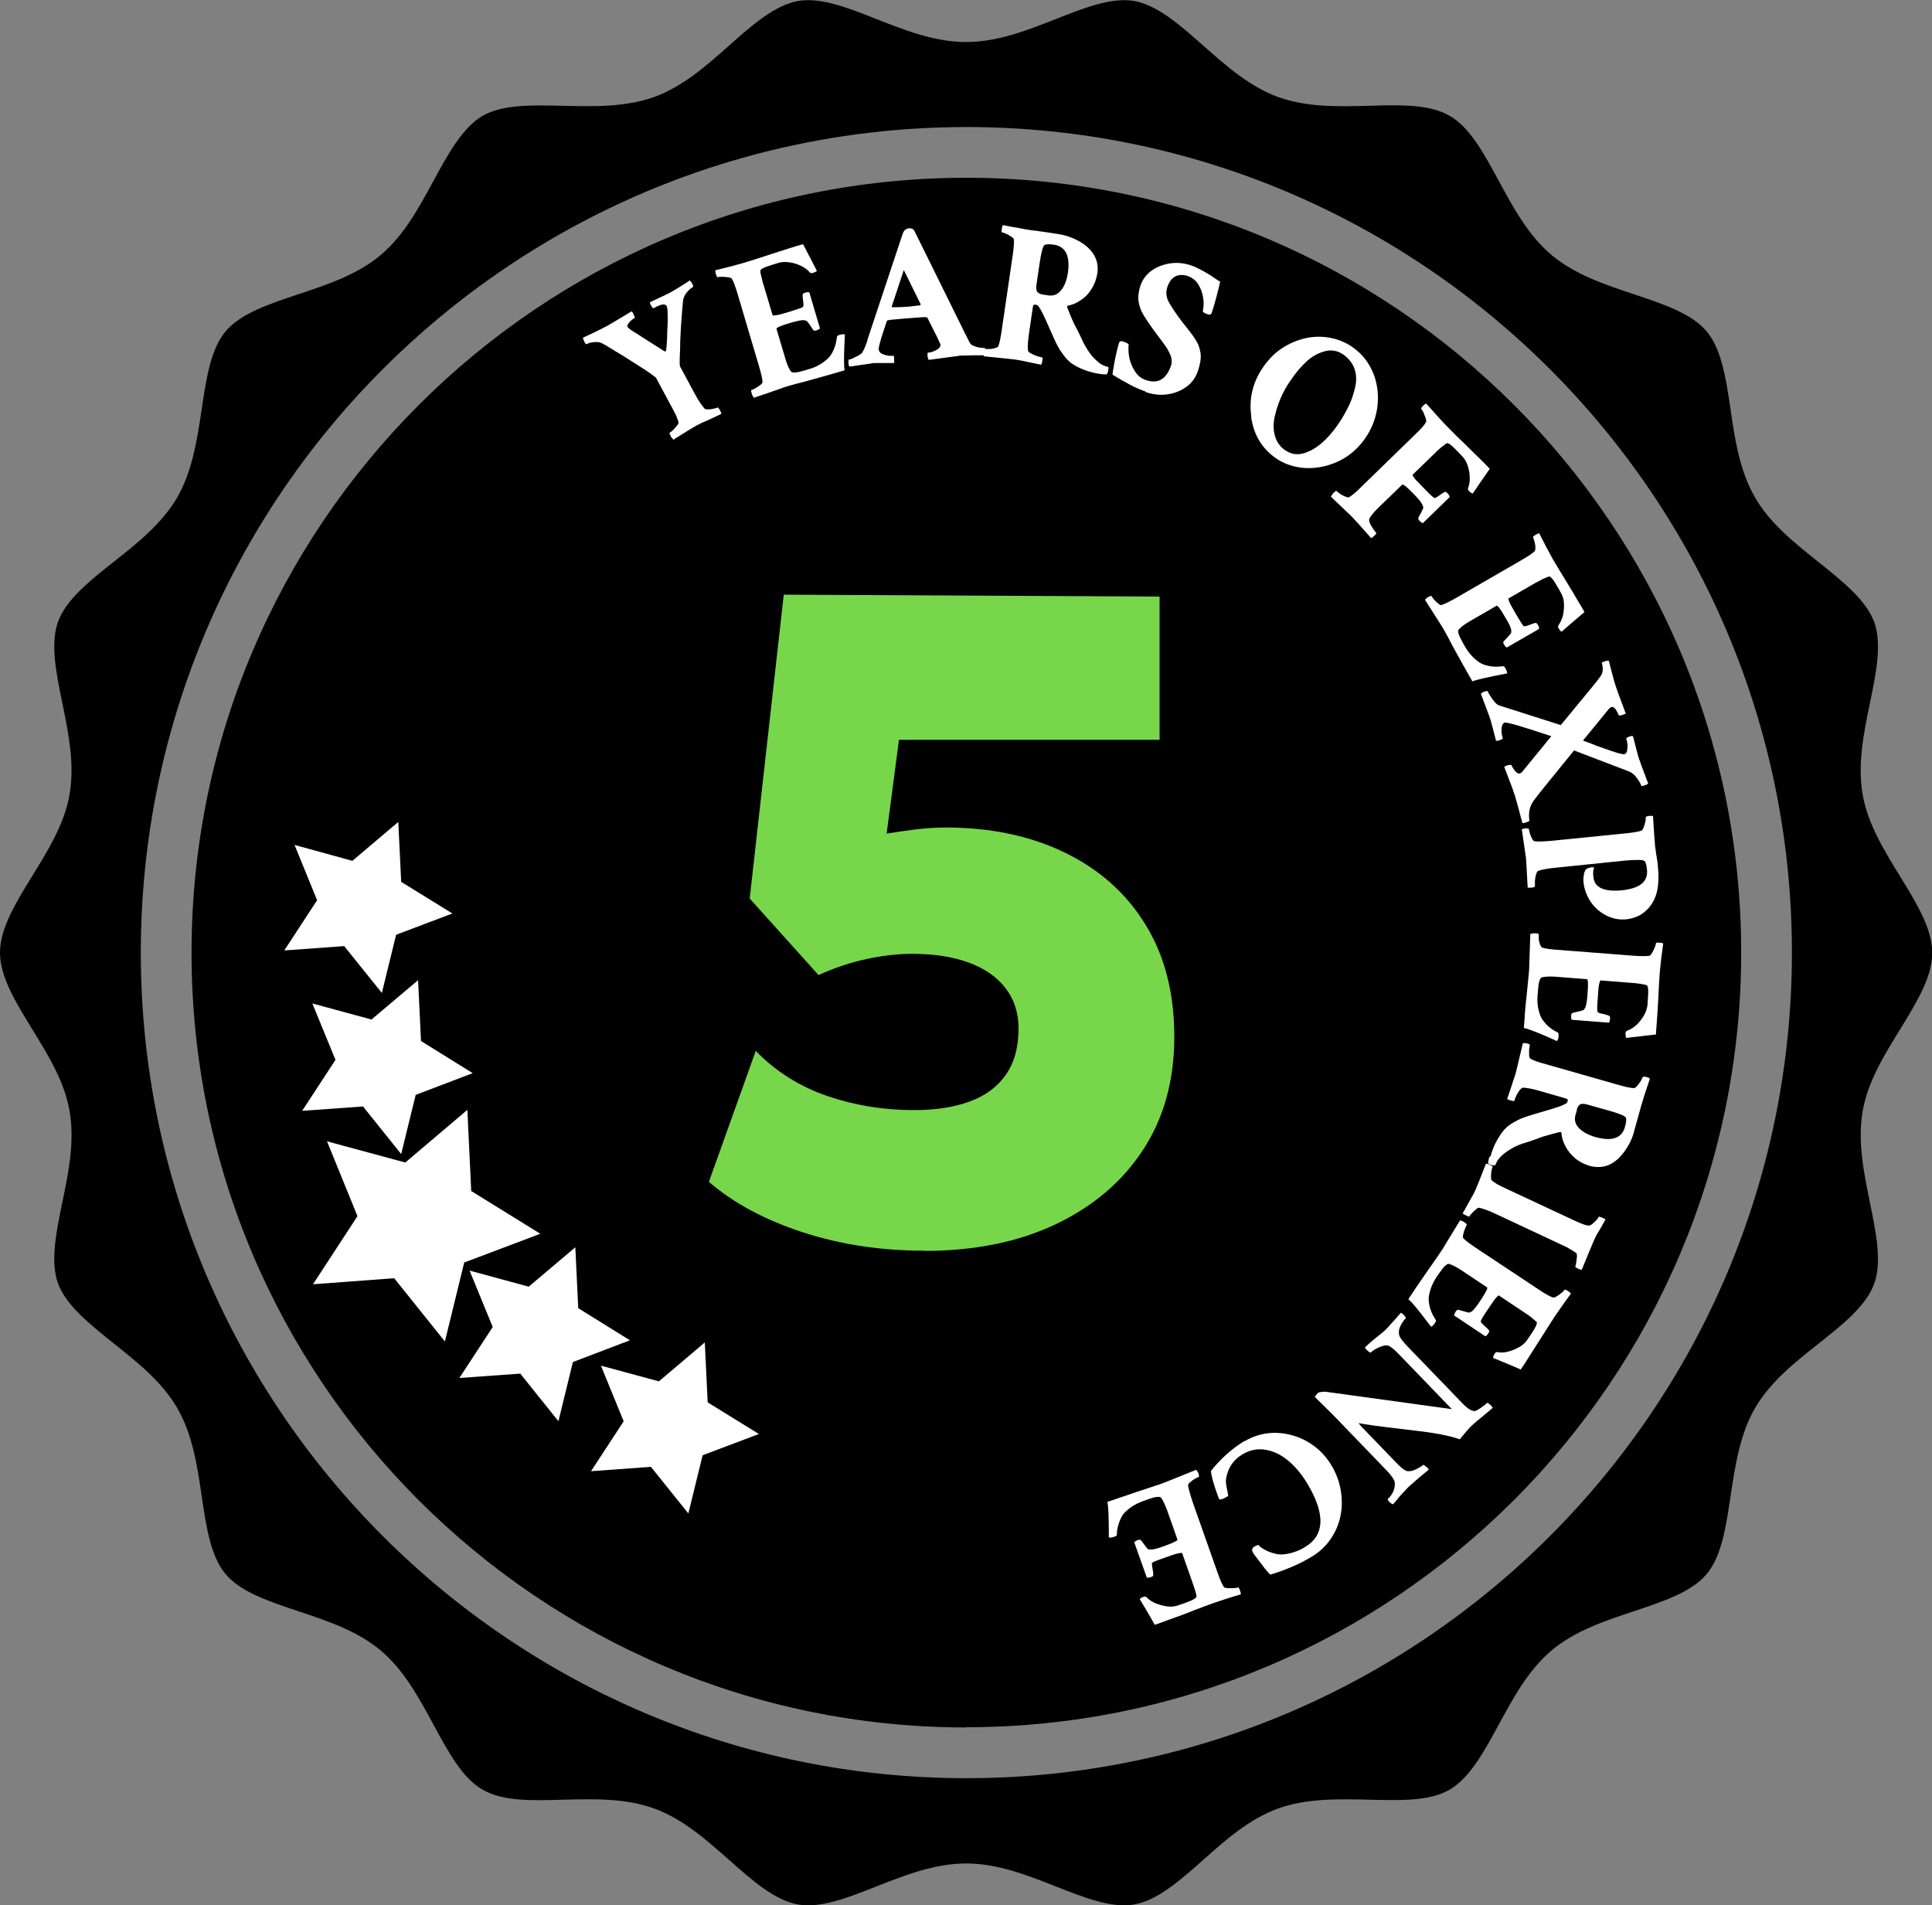 <?xml version="1.0" encoding="UTF-8"?><svg id="Layer_2" xmlns="http://www.w3.org/2000/svg" viewBox="0 0 79.99 78.88"><rect x="0" y="0" width="79.99" height="78.88" fill="#808080" stroke="none"/><defs><style>.cls-1{fill:#78d64b;}.cls-2{fill:#fff;}</style></defs><g id="Layer_1-2"><path d="M2.88,45.99c.22,1.26-.04,2.54-.3,3.79-.26,1.26-.5,2.46-.18,3.35.34.92,1.3,1.68,2.32,2.5.98.78,2,1.59,2.62,2.67.63,1.09.83,2.39,1.01,3.64.19,1.28.37,2.49.99,3.23.62.74,1.79,1.13,3.02,1.54,1.2.4,2.43.81,3.4,1.62.96.81,1.58,1.95,2.18,3.06.62,1.14,1.2,2.23,2.05,2.71.83.48,2.05.45,3.34.41,1.26-.03,2.57-.07,3.77.37,1.17.43,2.13,1.28,3.07,2.11.98.87,1.91,1.69,2.88,1.86.93.16,2.05-.28,3.24-.75,1.19-.47,2.42-.95,3.71-.95s2.52.48,3.71.95,2.32.91,3.24.75c.97-.17,1.9-.99,2.88-1.86.93-.83,1.9-1.68,3.07-2.11,1.19-.43,2.5-.4,3.77-.37,1.29.03,2.51.07,3.34-.41.84-.49,1.43-1.57,2.05-2.71.6-1.11,1.22-2.25,2.18-3.06.96-.81,2.2-1.22,3.4-1.62,1.23-.41,2.4-.8,3.02-1.54.62-.74.8-1.95.99-3.23.19-1.25.38-2.54,1.01-3.64.63-1.08,1.64-1.89,2.62-2.66,1.02-.81,1.99-1.58,2.32-2.5.32-.89.08-2.08-.18-3.35-.25-1.24-.52-2.53-.3-3.79.21-1.22.89-2.31,1.54-3.37.69-1.12,1.34-2.18,1.34-3.18s-.65-2.06-1.34-3.18c-.65-1.06-1.33-2.16-1.54-3.37-.22-1.26.04-2.54.3-3.79.26-1.26.5-2.46.18-3.35-.34-.92-1.3-1.68-2.32-2.5-.98-.78-2-1.59-2.62-2.67-.63-1.09-.83-2.39-1.01-3.64-.19-1.28-.37-2.49-.99-3.23-.62-.74-1.79-1.13-3.02-1.54-1.2-.4-2.43-.81-3.4-1.62-.96-.81-1.58-1.95-2.18-3.06-.62-1.14-1.2-2.23-2.05-2.71-.83-.48-2.05-.45-3.34-.41-1.26.03-2.57.07-3.77-.37-1.17-.43-2.13-1.28-3.07-2.11-.98-.87-1.91-1.69-2.88-1.86-.92-.16-2.05.28-3.24.75-1.19.47-2.42.95-3.71.95s-2.52-.48-3.71-.95-2.31-.91-3.24-.75c-.97.17-1.9.99-2.88,1.86-.93.83-1.9,1.68-3.07,2.11-1.19.43-2.5.4-3.77.37-1.29-.03-2.51-.06-3.34.41-.84.49-1.43,1.57-2.05,2.71-.6,1.11-1.22,2.25-2.18,3.06-.96.81-2.2,1.22-3.4,1.62-1.23.41-2.4.8-3.02,1.54-.62.74-.8,1.95-.99,3.23-.19,1.25-.38,2.54-1.01,3.64-.63,1.08-1.64,1.89-2.62,2.66-1.02.81-1.99,1.58-2.32,2.5-.32.89-.08,2.08.18,3.35.25,1.24.52,2.53.3,3.79-.21,1.22-.89,2.31-1.54,3.37-.69,1.12-1.34,2.18-1.34,3.18s.65,2.06,1.34,3.18c.65,1.06,1.33,2.16,1.54,3.37ZM40.01,5.26c18.85,0,34.18,15.33,34.18,34.18s-15.33,34.18-34.18,34.18S5.83,58.29,5.83,39.44,21.16,5.26,40.01,5.26Z"/><path d="M40.01,71.51c17.69,0,32.08-14.39,32.08-32.08S57.69,7.36,40.01,7.36,7.93,21.75,7.93,39.44s14.39,32.08,32.08,32.08Z"/><path class="cls-1" d="M38.25,51.78c-1.77,0-3.44-.25-5.01-.76-1.56-.51-2.86-1.2-3.89-2.09l1.94-5.42c.84.86,1.83,1.48,2.97,1.87,1.15.39,2.34.58,3.58.58.9,0,1.67-.12,2.32-.36.65-.24,1.14-.61,1.49-1.11.35-.5.52-1.14.52-1.91,0-.65-.18-1.2-.53-1.66s-.86-.82-1.51-1.06-1.43-.37-2.35-.37c-.6,0-1.22.07-1.88.21-.66.14-1.33.36-2.01.67l-2.85-3.17,1.41-12.58,15.56.08v5.93h-10.79l-.51,3.88c.39-.06.79-.12,1.2-.17.41-.05.82-.08,1.25-.08,1.86,0,3.51.35,4.93,1.04,1.42.69,2.54,1.68,3.33,2.97.8,1.29,1.2,2.84,1.2,4.65s-.43,3.36-1.29,4.68c-.86,1.32-2.07,2.35-3.63,3.09-1.56.74-3.38,1.1-5.45,1.1Z"/><path class="cls-2" d="M27.87,18.18s-.06-.04-.09-.1c-.05-.1-.07-.16-.06-.16.04-.02.09-.06.15-.12.06-.06.11-.12.16-.18.05-.06.07-.11.06-.14-.03-.14-.12-.34-.27-.61l-.66-1.23s-.18-.15-.47-.34l-.88-.56-.43-.26c-.16-.1-.29-.18-.4-.24-.11-.06-.2-.08-.27-.08-.16,0-.3.02-.43.09-.02.01-.05-.03-.09-.11-.04-.08-.06-.13-.05-.16.18-.09.37-.17.55-.26.18-.09.34-.17.47-.24.11-.06.44-.26.99-.59.01,0,.03.03.06.08.02.05.04.09.06.13.02.04.02.06,0,.07-.07.04-.14.09-.21.17s-.1.14-.08.19c.02.04.07.08.14.13l1.4.89s.06,0,.06-.05c.02-.14.03-.3.04-.5,0-.19.01-.38.02-.57s0-.35,0-.49c0-.14-.02-.23-.04-.27-.06-.11-.24-.08-.54.09,0,0-.03,0-.06-.04s-.05-.08-.07-.12-.03-.08-.02-.09c.44-.2.73-.34.88-.42.12-.07.38-.22.77-.48.04.04.07.08.09.12.05.09.06.14.04.15-.08.05-.17.12-.25.22-.08.1-.14.21-.16.34-.01.09-.02.24-.04.45-.02.21-.03.43-.05.68-.01.25-.03.49-.03.73,0,.23-.02.43-.02.6,0,.16,0,.25.02.28l.62,1.15c.07.13.14.25.21.35.07.1.13.18.19.25.02.01.07.02.14.02.07,0,.15-.01.23-.03.08-.02.13-.03.16-.05.02,0,.05.03.1.12.03.05.04.09.06.14-.02.01-.06.03-.14.07-.07.03-.17.08-.3.14-.13.06-.24.11-.34.15-.1.05-.18.09-.24.12-.08.05-.2.11-.34.2-.14.09-.27.17-.4.25-.13.08-.21.13-.25.16Z"/><path class="cls-2" d="M31.2,16.44s-.05-.06-.07-.12c-.03-.1-.04-.16-.02-.17.04-.01.1-.04.17-.08s.14-.08.2-.13c.06-.05.09-.09.09-.12,0-.13-.06-.37-.16-.71l-.88-2.97c-.09-.29-.16-.49-.23-.6-.02-.03-.07-.05-.15-.06-.08-.01-.16-.02-.25-.02-.08,0-.15,0-.19.02-.02,0-.04-.04-.07-.13-.02-.08-.03-.14-.02-.16.21-.05.41-.1.6-.15.19-.05.37-.1.55-.15.23-.07.62-.19,1.19-.38.29-.09.54-.17.75-.24.21-.07.39-.12.54-.16.01.02.07.13.16.31.09.18.23.44.41.79-.02.03-.07.06-.17.09-.06.02-.1,0-.12-.02-.1-.12-.23-.21-.38-.28s-.31-.12-.47-.14c-.16-.02-.31-.02-.44.02l-.29.09c-.33.1-.48.18-.47.25,0,.07.02.15.05.26.02.1.05.23.1.37l.36,1.21s.12.01.34-.05l.41-.12c.32-.1.49-.16.51-.19.02-.03.02-.12,0-.25-.01-.09-.02-.17-.02-.24,0-.04.03-.07.1-.09.09-.03.15-.03.18-.01l.44,1.49s-.06.05-.15.08c-.07.02-.11.01-.14-.03-.12-.19-.2-.3-.24-.34-.03-.03-.05-.04-.06-.04,0,0-.03,0-.06-.01-.08-.02-.29.02-.62.12-.37.11-.55.19-.53.24l.36,1.21c.07.25.15.43.23.54.05.08.23.07.56-.03l.2-.06c.32-.09.58-.25.8-.46.07-.07.15-.19.22-.35.07-.16.11-.34.13-.52,0-.03.03-.06.09-.08.12-.04.2-.04.24-.02-.04.8-.05,1.29-.01,1.48-.13.04-.3.09-.51.15s-.46.13-.75.21c-.28.08-.54.15-.78.21-.23.06-.44.12-.61.19l-1.11.38Z"/><path class="cls-2" d="M35.17,15.18s-.04-.06-.04-.12c0-.11,0-.17,0-.17.04,0,.11-.02.19-.06s.16-.08.24-.12c.08-.05.13-.09.15-.13.04-.07.08-.15.12-.25.04-.1.07-.18.08-.24l.03-.1,1.43-4.3c.05-.15.14-.23.28-.24.08,0,.15.02.2.09l1.98,4.01c.06.12.11.24.17.34.06.11.1.21.15.3.03.05.08.1.16.13s.16.06.25.07.16.02.21.02c.02,0,.04.04.04.14,0,.09,0,.14,0,.16h-.49c-.15,0-.29.01-.4.01-.11,0-.2,0-.27.02l-1.2.16s-.04-.08-.05-.17c0-.09,0-.13.02-.13.12,0,.24-.05.35-.11.12-.06.17-.14.17-.22,0,0-.02-.05-.06-.14-.04-.09-.1-.22-.19-.39l-.29-.58s-.04-.03-.06-.03c-.05,0-.14,0-.27.01-.13.01-.29.02-.5.04-.18.01-.33.03-.47.04-.14.01-.25.02-.34.04-.02,0-.04.02-.05.05l-.21.64c-.07.23-.11.39-.12.49,0,.1.05.17.16.22.1.04.19.06.26.07.07,0,.14,0,.19,0,.02,0,.03.05.03.13,0,.07,0,.13,0,.17-.24,0-.42,0-.53,0-.11,0-.19,0-.25,0-.05,0-.11,0-.17.02-.06.01-.16.02-.29.04-.13.02-.34.05-.61.09ZM37.53,12.7c.11,0,.21-.02.3-.03.09-.01.18-.02.27-.03l.02-.04-.7-1.42-.5,1.51s0,.03.02.03c.16,0,.36,0,.59-.02Z"/><path class="cls-2" d="M45.58,15.49c-.26-.04-.49-.1-.7-.18s-.37-.17-.49-.25c-.12-.08-.24-.2-.35-.35-.05-.07-.1-.15-.15-.21-.04-.07-.09-.15-.14-.25-.05-.1-.11-.23-.18-.39-.07-.16-.17-.38-.29-.65-.16-.35-.27-.54-.34-.58,0,0-.04-.01-.09-.02-.05,0-.08.03-.09.12l-.16,1.1c-.04.29-.06.51-.04.67,0,.04.04.09.12.13.07.04.16.08.25.11.09.03.17.05.22.06.02,0,.02.06,0,.16,0,.05-.02.1-.04.14-.32-.06-.57-.12-.77-.16-.2-.04-.34-.06-.44-.07l-1.17-.12s-.02-.07-.01-.14c.02-.11.04-.16.06-.16.04,0,.1,0,.19,0s.16-.02.23-.04.12-.04.13-.07c.05-.12.1-.36.15-.71l.45-3.07c.04-.3.06-.52.05-.64,0-.03-.04-.07-.11-.12-.07-.05-.14-.09-.21-.12s-.13-.06-.18-.06c-.02,0-.02-.05,0-.15.01-.09.03-.14.05-.15.24.05.46.09.65.12.19.04.36.07.51.09.25.03.45.06.6.08.14.02.25.04.33.05.07.01.14.02.19.03.21.03.42.09.63.18.21.09.39.2.55.33.16.14.29.3.37.49.08.19.11.4.07.64-.04.24-.12.45-.24.64-.12.19-.27.35-.45.46-.17.12-.34.19-.51.22-.04,0-.06.04-.04.09.09.22.15.38.2.49.05.11.09.2.13.27.04.07.08.15.13.25.05.1.12.25.21.44.07.14.16.29.26.43s.23.27.36.38.27.17.4.19c.02.02.02.07,0,.15,0,.06-.03.12-.06.16-.04,0-.08,0-.12,0-.04,0-.1-.01-.16-.02ZM43.2,12.2l.21.03c.21.03.38-.04.52-.21.14-.17.23-.4.28-.7.11-.72-.09-1.12-.58-1.19-.19-.03-.31-.02-.38.01-.07.04-.14.3-.21.78l-.13.88c-.02.15,0,.25.05.3.05.05.13.08.23.1Z"/><path class="cls-2" d="M47.43,16.21c-.2-.07-.42-.16-.64-.28-.23-.12-.47-.26-.73-.42.01-.12.04-.27.07-.45s.07-.35.11-.52c.04-.17.07-.29.1-.37.03-.05.09-.06.16-.03.16.05.23.1.23.13-.02.17-.01.35.03.56.05.21.13.39.24.56.11.17.26.28.43.34.5.18.85-.02,1.05-.58.05-.15.04-.31-.03-.47-.07-.16-.16-.32-.28-.47-.11-.15-.21-.28-.29-.39l-.17-.23c-.13-.18-.25-.36-.36-.54-.11-.18-.18-.37-.21-.57-.03-.2,0-.42.08-.66.09-.26.25-.47.48-.63.23-.16.49-.25.78-.29.29-.04.57,0,.84.09.11.04.21.08.32.14.11.06.2.1.28.15.14.08.26.16.36.23s.18.12.24.15c-.06.26-.12.5-.18.72-.06.22-.12.42-.18.6-.04.04-.08.06-.14.04-.15-.05-.22-.1-.22-.14.04-.18.05-.37.01-.57-.03-.2-.1-.38-.2-.54-.1-.16-.24-.27-.43-.34-.17-.06-.34-.06-.49,0-.16.07-.28.22-.36.46-.07.21-.05.43.08.65.13.22.3.48.53.78l.3.38c.11.14.21.28.3.43.09.15.14.32.17.52.02.2-.02.44-.12.73-.1.27-.26.49-.49.65-.23.16-.49.26-.79.3-.29.04-.59,0-.88-.1Z"/><path class="cls-2" d="M51.81,17.26c-.11-.74.05-1.42.48-2.05.22-.32.47-.58.77-.78.3-.2.62-.34.96-.42.34-.08.68-.09,1.02-.03.34.06.65.18.94.38.29.2.53.45.7.74.18.3.29.62.34.96s.04.69-.04,1.05c-.08.35-.22.69-.44,1.01-.43.63-1.01,1.02-1.74,1.19-.5.11-.96.09-1.39-.05-.43-.14-.78-.39-1.07-.73s-.47-.77-.54-1.27ZM53.21,18.64c.22.15.46.2.71.14s.51-.19.77-.41c.26-.22.5-.49.73-.83.17-.25.31-.5.43-.75.12-.25.2-.51.26-.77.06-.27.05-.52-.03-.75-.08-.23-.24-.43-.46-.59-.23-.16-.49-.21-.76-.14-.27.07-.53.21-.76.42-.23.21-.46.48-.68.81-.32.46-.53.96-.65,1.51-.06.28-.05.54.02.78.07.24.21.44.43.59Z"/><path class="cls-2" d="M55.12,20.54s.03-.07.08-.12c.08-.08.12-.11.14-.09.03.03.08.07.15.12.07.05.14.08.21.11.07.03.12.04.15.03.11-.06.3-.22.55-.47l2.22-2.16c.22-.21.36-.37.42-.48.02-.03.01-.08-.01-.16-.03-.08-.06-.15-.09-.23s-.07-.13-.1-.16c-.01-.02.01-.06.08-.13.06-.06.11-.09.13-.09.16.18.31.34.44.49.13.15.25.27.35.38.24.25.56.57.96.95.2.2.37.37.52.51.15.15.27.27.36.37-.02.02-.08.12-.2.29s-.29.41-.5.73c-.04,0-.09-.03-.16-.1-.04-.04-.05-.08-.04-.12.06-.15.08-.3.07-.47,0-.17-.04-.33-.09-.48-.05-.15-.13-.28-.23-.38l-.21-.22c-.24-.25-.38-.35-.44-.3-.05.04-.12.09-.21.16-.08.07-.18.15-.28.26l-.91.88s.04.12.21.28l.3.31c.23.24.37.36.4.37.04,0,.11-.04.22-.12.07-.05.14-.1.2-.13.03-.02.07,0,.12.05.06.07.09.12.09.16l-1.11,1.08s-.08-.03-.14-.1c-.05-.05-.06-.1-.04-.14.11-.19.17-.32.19-.37.01-.04.02-.06,0-.07,0,0-.01-.02-.02-.06-.02-.08-.15-.25-.39-.49-.27-.28-.42-.4-.46-.36l-.91.88c-.21.2-.36.37-.44.51-.02.04-.02.1.01.18.03.08.08.16.13.24.05.08.1.14.14.18.01.02-.01.06-.09.13-.04.04-.08.07-.12.09-.42-.48-.7-.79-.82-.91l-.85-.81Z"/><path class="cls-2" d="M59,24.83s.04-.06.11-.1c.09-.05.15-.07.16-.05.02.04.06.09.11.15.05.06.11.11.17.16.06.05.11.07.13.06.12-.04.34-.14.65-.32l2.68-1.55c.26-.15.44-.27.53-.36.02-.03.03-.08.03-.16,0-.08-.02-.16-.04-.24-.02-.08-.04-.14-.06-.18-.01-.02.03-.05.11-.1.08-.04.12-.06.15-.06.1.19.19.37.28.55.09.17.18.34.27.5.12.2.33.56.64,1.06.16.26.29.48.4.67.12.19.21.35.28.48-.02.02-.11.09-.27.23-.16.13-.38.33-.67.58-.04,0-.08-.06-.13-.14-.03-.05-.03-.09,0-.13.09-.13.15-.27.19-.44.03-.16.04-.33.03-.49-.01-.16-.06-.3-.13-.42l-.15-.26c-.17-.3-.29-.43-.35-.4-.06.02-.14.06-.24.1-.1.05-.21.11-.34.18l-1.09.63s.01.12.13.32l.21.37c.17.29.27.44.3.46.04,0,.12-.01.24-.06.08-.03.16-.06.23-.08.04-.01.07.01.11.08.05.08.06.14.05.17l-1.34.77s-.07-.05-.11-.13c-.04-.06-.04-.11,0-.14.15-.16.25-.27.28-.31.02-.04.03-.06.02-.06,0,0,0-.03,0-.06,0-.09-.08-.28-.26-.57-.19-.33-.31-.49-.35-.46l-1.09.63c-.22.13-.38.24-.47.35-.07.06-.01.24.16.54l.1.18c.17.29.38.51.63.67.09.05.22.1.4.13.18.03.35.03.53,0,.03,0,.07.02.1.07.06.11.09.19.08.23-.79.15-1.27.26-1.44.33-.07-.12-.15-.27-.26-.46-.11-.19-.23-.41-.38-.68-.14-.26-.27-.49-.38-.71-.11-.21-.22-.4-.32-.55l-.63-.99Z"/><path class="cls-2" d="M61.31,28.72s.08-.06.1-.07c.12-.04.18-.05.19-.03.01.05.05.11.1.19.05.08.11.17.18.25.07.08.13.13.2.15l2.54.81,1.27-1.54c.27-.33.42-.53.44-.59.04-.13.04-.28-.01-.44,0-.02.03-.04.12-.07.08-.03.14-.03.17-.02l.12.46c.07.28.13.49.18.63.04.12.17.48.4,1.09,0,.01-.04.03-.08.04-.05.02-.1.03-.14.04-.04,0-.07,0-.07,0-.02-.08-.07-.16-.12-.24-.06-.09-.12-.12-.17-.11-.05.01-.1.05-.15.12l-1.04,1.27.4.15c.09.03.16.07.23.09s.14.05.2.07c.52.19.82.28.9.25.06-.02.1-.1.11-.23.01-.14,0-.27-.05-.41,0-.01.01-.03.05-.05.04-.02.08-.04.13-.05.05-.01.08-.01.1,0,.15.58.23.9.26.96.02.07.14.4.37,1-.02.02-.07.05-.16.08-.08.03-.13.03-.13,0-.02-.07-.08-.17-.18-.31-.09-.13-.21-.23-.35-.28l-2.25-.86c-1.07,1.31-1.65,2.03-1.72,2.15-.08.13-.13.28-.14.43-.01.15,0,.26.01.33,0,.02-.05.04-.17.08-.05.02-.09.02-.12.01-.16-.62-.27-1-.31-1.13-.05-.16-.13-.39-.25-.69l-.19-.5s.04-.03.09-.05.09-.03.14-.03c.04,0,.07,0,.07,0,.01.05.04.1.08.16.04.06.08.11.13.15s.1.06.14.04c.04-.01.06-.03.08-.05l1.22-1.49c-1.2-.4-1.84-.59-1.93-.56-.08.02-.12.11-.13.24s0,.27.05.4c0,.03-.04.06-.15.09-.05.02-.1.02-.13.02-.13-.51-.22-.86-.28-1.02l-.36-.96Z"/><path class="cls-2" d="M62.99,34.35s.06-.04.14-.05c.11-.01.16,0,.17.02,0,.04.02.1.04.18s.06.15.09.22c.04.07.07.1.1.11.13.02.37.01.72-.02l3.08-.31c.3-.03.52-.07.63-.11.03-.01.06-.06.09-.13.03-.08.05-.15.07-.24.02-.08.02-.15.02-.19,0-.02.05-.04.14-.05.09,0,.14,0,.16,0,.01.24.03.46.04.66s.03.37.04.52c0,.07.02.16.03.24.01.09.02.18.04.27.01.09.03.18.04.26,0,.08.02.17.02.25.03.32.02.62-.04.9-.04.19-.11.37-.22.54-.11.17-.25.31-.43.43-.17.11-.38.18-.61.21-.29.03-.57-.02-.83-.15-.26-.13-.48-.31-.65-.56s-.28-.52-.31-.84c-.01-.11,0-.21.02-.32.02-.11.06-.18.11-.22.03-.02.09-.04.18-.06.09-.01.13,0,.13.02-.04.08-.05.2-.03.37.04.45.44.63,1.18.56.75-.08,1.09-.36,1.04-.85-.02-.19-.05-.31-.1-.36-.06-.06-.33-.06-.81-.02l-2.92.3c-.29.03-.51.07-.66.12-.04.01-.08.06-.1.15-.03.08-.04.17-.05.27,0,.1,0,.17,0,.23,0,.02-.05.04-.15.05-.05,0-.1,0-.15,0-.03-.64-.06-1.05-.07-1.23l-.17-1.16Z"/><path class="cls-2" d="M63.41,38.66s.07-.03.14-.02c.11,0,.16.02.16.04,0,.04,0,.1,0,.19,0,.08.03.16.05.23.03.07.05.11.08.13.12.04.36.08.72.1l3.09.24c.3.02.52.02.64,0,.03,0,.07-.05.11-.12s.08-.14.11-.22c.03-.08.05-.14.05-.18,0-.02.05-.03.15-.02.09,0,.14.02.15.04-.03.21-.05.42-.08.61-.02.19-.04.38-.06.56-.02.23-.04.65-.07,1.24-.02.3-.03.56-.05.79s-.03.41-.04.56c-.03,0-.14.02-.35.04-.2.02-.5.06-.88.1-.02-.03-.03-.09-.03-.19,0-.06.03-.09.07-.11.15-.05.28-.14.4-.25.12-.12.22-.25.3-.39.08-.14.12-.28.14-.42l.02-.3c.03-.34,0-.52-.07-.53-.07-.02-.15-.03-.26-.05-.11-.02-.23-.03-.38-.04l-1.26-.1s-.06.11-.08.34l-.03.42c-.03.34-.03.52,0,.55.03.03.1.06.23.08.09.02.16.04.23.07.04,0,.05.05.05.12,0,.09-.03.15-.05.17l-1.54-.12s-.03-.08-.02-.17c0-.07.03-.11.08-.12.22-.05.35-.08.4-.1.04-.02.06-.03.06-.04,0,0,0-.02.03-.05.05-.07.09-.28.11-.62.03-.38.02-.58-.03-.58l-1.26-.1c-.26-.02-.45-.01-.59.02-.09.01-.15.19-.17.53l-.02.21c-.03.33.02.63.14.91.04.09.13.2.25.33.13.12.27.23.44.3.03.01.04.05.04.12,0,.13-.03.21-.07.24-.73-.33-1.19-.51-1.37-.54.01-.13.03-.31.04-.52s.04-.47.07-.77c.03-.29.06-.56.08-.8.03-.24.04-.45.04-.64l.04-1.17Z"/><path class="cls-2" d="M61.71,47.88c.07-.25.16-.48.27-.67.11-.19.21-.34.31-.45.1-.11.23-.21.39-.3.08-.04.16-.08.23-.12.07-.03.16-.07.26-.1.1-.03.24-.08.41-.13.17-.05.4-.12.68-.2.37-.11.57-.2.62-.26,0,0,.02-.04.03-.08.01-.05-.02-.08-.11-.1l-1.07-.31c-.28-.08-.5-.12-.66-.13-.04,0-.09.03-.15.1-.05.07-.1.15-.14.23-.04.09-.07.16-.08.21,0,.02-.06.02-.16-.01-.05-.02-.1-.03-.14-.06.1-.3.19-.55.25-.75.07-.19.11-.33.13-.42l.27-1.14s.07-.01.14,0c.11.03.16.05.15.08-.01.04-.02.1-.03.18,0,.08,0,.16,0,.24,0,.07.03.12.05.14.11.07.34.15.68.24l2.98.85c.29.08.5.13.63.13.03,0,.08-.03.13-.09.05-.06.1-.12.15-.2.04-.07.07-.13.09-.17,0-.02.06-.02.15,0,.08.02.13.05.14.07-.08.23-.15.44-.21.63s-.11.35-.15.49c-.07.25-.12.44-.16.58-.04.14-.07.24-.09.32-.02.07-.04.13-.05.19-.06.21-.14.41-.26.6-.11.19-.25.36-.4.51-.16.14-.33.25-.53.3s-.41.05-.64-.01c-.23-.07-.43-.17-.61-.32-.17-.15-.31-.32-.4-.5-.1-.19-.15-.36-.16-.53,0-.05-.03-.06-.08-.05-.23.06-.4.1-.52.14-.12.03-.21.06-.29.09-.07.03-.16.06-.27.1s-.26.09-.46.15c-.15.05-.31.12-.46.21s-.3.19-.42.31c-.12.12-.2.24-.24.37-.03.01-.08.01-.15,0-.06-.02-.11-.04-.15-.08,0-.04.01-.08.02-.12,0-.04.02-.09.04-.15ZM65.29,45.95l-.06.21c-.06.2-.01.38.14.54s.37.28.66.37c.7.2,1.12.06,1.25-.42.05-.18.06-.3.04-.37-.03-.08-.28-.18-.75-.31l-.85-.24c-.15-.04-.25-.04-.31,0s-.1.12-.13.22Z"/><path class="cls-2" d="M61.52,48.18s.07,0,.13.03c.1.05.15.08.15.09-.02.04-.03.1-.05.18-.01.08-.02.16-.02.24s.01.13.03.15c.06.05.14.1.23.16.1.05.21.11.34.17l2.85,1.33c.32.15.52.22.61.21.04,0,.08-.02.14-.07s.11-.1.16-.15c.05-.05.08-.1.1-.14,0-.02.06,0,.14.03.09.04.14.07.14.08l-.19.34c-.06.1-.11.19-.15.25-.04.07-.07.13-.1.2s-.07.15-.11.25c-.04.1-.19.44-.43,1.04-.05,0-.1-.02-.14-.04-.09-.04-.14-.08-.13-.09.01-.03.03-.08.04-.17.01-.08.02-.16.03-.24,0-.08,0-.13-.03-.15-.05-.04-.13-.09-.23-.15-.1-.06-.19-.11-.26-.14l-2.86-1.34c-.14-.07-.27-.12-.38-.16s-.21-.07-.3-.09c-.02,0-.07.02-.12.07-.06.05-.12.1-.17.16-.06.06-.09.1-.1.13,0,.02-.06,0-.15-.04-.05-.02-.09-.05-.13-.08,0-.02.03-.06.07-.13s.09-.17.16-.29c.07-.12.13-.23.18-.32.05-.09.09-.17.12-.24.04-.09.09-.21.15-.36.06-.16.12-.3.17-.44.06-.14.09-.23.11-.28Z"/><path class="cls-2" d="M60.48,50.54s.08.01.13.05c.09.06.13.1.12.12-.02.04-.05.09-.08.17-.03.08-.05.15-.07.23s-.01.12,0,.15c.09.1.28.24.58.44l2.58,1.71c.25.17.44.27.56.31.03,0,.08,0,.15-.05.07-.04.14-.09.2-.14.06-.05.11-.1.13-.13.01-.02.06,0,.14.05.07.05.11.08.12.11-.13.17-.25.34-.36.5-.11.16-.22.31-.32.46-.13.2-.35.55-.67,1.05-.16.25-.3.47-.42.66-.12.19-.22.35-.31.47-.03-.01-.13-.06-.32-.14-.19-.08-.46-.19-.82-.34,0-.04.01-.1.07-.18.03-.05.07-.07.11-.06.15.03.31.02.47-.03.16-.04.31-.11.45-.19.14-.08.25-.19.32-.3l.17-.25c.19-.29.26-.45.2-.49-.05-.04-.12-.1-.2-.17-.08-.07-.19-.14-.31-.22l-1.05-.7s-.11.07-.23.26l-.24.35c-.19.28-.28.44-.27.47,0,.04.06.1.16.19.07.06.12.11.17.17.03.03.02.07-.02.13-.05.08-.09.12-.13.12l-1.29-.86s.02-.08.07-.16c.04-.06.08-.08.12-.07.21.06.35.1.4.11.04,0,.07,0,.07,0,0,0,.02-.02.05-.03.08-.04.21-.2.4-.49.21-.32.3-.5.26-.52l-1.05-.7c-.21-.14-.39-.23-.52-.27-.08-.03-.22.1-.41.38l-.12.17c-.18.28-.29.57-.32.87,0,.1.01.24.06.41.05.17.13.33.23.48.02.03.01.07-.02.12-.07.11-.13.16-.17.17-.48-.64-.79-1.02-.94-1.14.07-.11.17-.26.29-.44s.27-.39.44-.64c.17-.24.32-.46.46-.66.14-.2.26-.38.35-.54l.61-1Z"/><path class="cls-2" d="M54.57,57.66s.15-.05.31-.04l5.23.72-2.18-2.26c-.2-.21-.35-.33-.45-.37-.07-.02-.15-.01-.25.02-.1.03-.2.08-.29.13-.09.05-.15.1-.19.14,0,0-.03,0-.07-.03s-.07-.06-.11-.1-.05-.06-.06-.08c.18-.18.35-.32.49-.43.14-.11.25-.2.33-.27.09-.09.16-.16.21-.22.05-.06.1-.12.17-.19.06-.07.16-.18.29-.33.02,0,.06.03.12.09.07.08.1.12.09.13-.09.09-.16.19-.23.33-.06.13-.08.26-.05.37.02.1.14.26.36.49l2.24,2.32c.2.21.36.32.49.34.03,0,.08,0,.16-.05s.15-.09.22-.15c.08-.05.13-.1.17-.14,0,0,.03,0,.07.03.04.03.07.06.11.1s.05.07.05.08l-.39.33c-.1.08-.18.15-.26.21-.07.07-.14.12-.19.17-.07.06-.14.14-.23.24s-.18.22-.29.35c-.23-.08-.5-.15-.82-.21-.32-.06-.67-.11-1.04-.15-.37-.05-.76-.09-1.16-.14s-.79-.1-1.17-.17c.01.02.04.05.07.09s.09.1.15.16l1.34,1.39c.22.23.38.35.49.35.05,0,.12,0,.21-.03.08-.03.17-.07.25-.12.08-.04.13-.08.16-.11,0,0,.03,0,.07.03.04.03.07.06.11.09s.05.06.05.08c-.19.16-.36.29-.49.41-.13.11-.24.21-.32.28-.07.06-.14.15-.24.25s-.18.2-.26.3c-.08.1-.14.16-.17.19-.04-.01-.08-.04-.13-.08-.07-.07-.1-.12-.08-.14.21-.2.3-.42.29-.66-.01-.12-.12-.29-.33-.51l-2.16-2.24c-.07-.07-.17-.17-.31-.31s-.31-.3-.51-.5c0-.03.04-.08.12-.16Z"/><path class="cls-2" d="M51.53,59.67c.3-.18.62-.29.96-.33.34-.04.67-.01,1,.08s.64.24.92.45.52.47.71.79c.2.33.33.68.39,1.04s.06.72-.01,1.06c-.07.35-.21.67-.41.96-.2.29-.46.54-.78.73-.25.15-.52.29-.8.41-.28.12-.58.23-.9.33-.03,0-.16-.13-.37-.42-.12-.16-.22-.29-.29-.38-.07-.09-.11-.16-.11-.22s.04-.11.13-.16l.12-.05c.07.07.16.14.27.2.11.06.25.12.42.16.17.05.36.05.58,0s.45-.13.67-.27c.82-.49.85-1.37.1-2.62-.23-.39-.5-.71-.8-.96-.3-.25-.62-.4-.95-.45-.33-.05-.64.01-.95.2-.34.2-.56.51-.65.91-.03.12-.03.24-.01.36.02.12.04.22.06.31.02.09.03.14,0,.15-.19.11-.3.15-.35.12-.02-.03-.05-.11-.09-.23s-.09-.25-.13-.39c-.04-.14-.08-.27-.1-.38-.02-.11-.03-.18,0-.2.41-.51.87-.91,1.38-1.22Z"/><path class="cls-2" d="M49.53,60.86s.05.05.08.12c.04.1.04.16.02.17-.04.01-.1.04-.17.08s-.13.09-.19.14c-.06.05-.08.09-.08.12.01.13.08.36.19.7l1.03,2.92c.1.29.19.49.26.59.02.03.07.05.15.05.08,0,.16.01.25,0,.08,0,.15-.01.19-.03.02,0,.05.04.08.13.03.08.04.13.03.16-.21.06-.4.12-.59.18s-.37.12-.54.18c-.22.08-.61.22-1.16.44-.28.1-.53.2-.74.27-.21.08-.39.14-.53.19-.01-.02-.07-.12-.17-.3s-.25-.43-.45-.76c.02-.04.07-.07.16-.1.06-.02.1-.01.12.02.11.11.24.2.4.26.16.06.31.1.48.12.16.02.31,0,.44-.05l.29-.1c.32-.11.47-.21.46-.27-.01-.07-.03-.15-.06-.25-.03-.1-.07-.22-.12-.36l-.42-1.19s-.12,0-.34.07l-.4.14c-.32.11-.49.18-.5.21-.02.03,0,.12.02.25.02.09.03.17.03.24,0,.04-.02.07-.09.09-.09.03-.15.04-.18.02l-.52-1.46s.06-.06.15-.09c.07-.02.11-.02.14.02.13.18.22.29.25.33.03.03.05.04.06.04,0,0,.03,0,.06,0,.09.02.29-.03.61-.15.36-.13.54-.22.52-.26l-.42-1.19c-.09-.24-.17-.42-.25-.53-.05-.08-.24-.06-.56.06l-.2.07c-.31.11-.57.28-.78.5-.07.08-.14.2-.2.37-.06.17-.1.34-.1.52,0,.03-.03.06-.09.08-.12.04-.2.05-.24.03,0-.8-.02-1.29-.06-1.47.13-.04.29-.1.5-.17.21-.07.45-.15.73-.25.28-.09.53-.17.76-.25.23-.07.43-.15.6-.22l1.09-.44Z"/><path class="cls-2" d="M13.53,47.23l1.27,3.12-1.84,2.82,3.36-.25,2.1,2.62.8-3.27,3.15-1.19-2.86-1.77-.16-3.36-2.57,2.18-3.25-.88Z"/><path class="cls-2" d="M19.44,52.6l.96,2.34-1.38,2.11,2.52-.18,1.58,1.97.6-2.45,2.36-.9-2.14-1.33-.12-2.52-1.93,1.63-2.43-.66Z"/><path class="cls-2" d="M12.93,41.54l.96,2.34-1.38,2.11,2.52-.18,1.58,1.97.6-2.45,2.36-.9-2.14-1.33-.12-2.52-1.93,1.63-2.43-.66Z"/><path class="cls-2" d="M12.19,34.97l.94,2.3-1.36,2.08,2.48-.18,1.56,1.94.59-2.41,2.33-.88-2.12-1.31-.12-2.48-1.9,1.61-2.4-.66Z"/><path class="cls-2" d="M25.83,58.83l-1.36,2.08,2.48-.18,1.55,1.93.59-2.41,2.33-.88-2.12-1.31-.12-2.48-1.9,1.61-2.4-.65.94,2.3Z"/></g></svg>